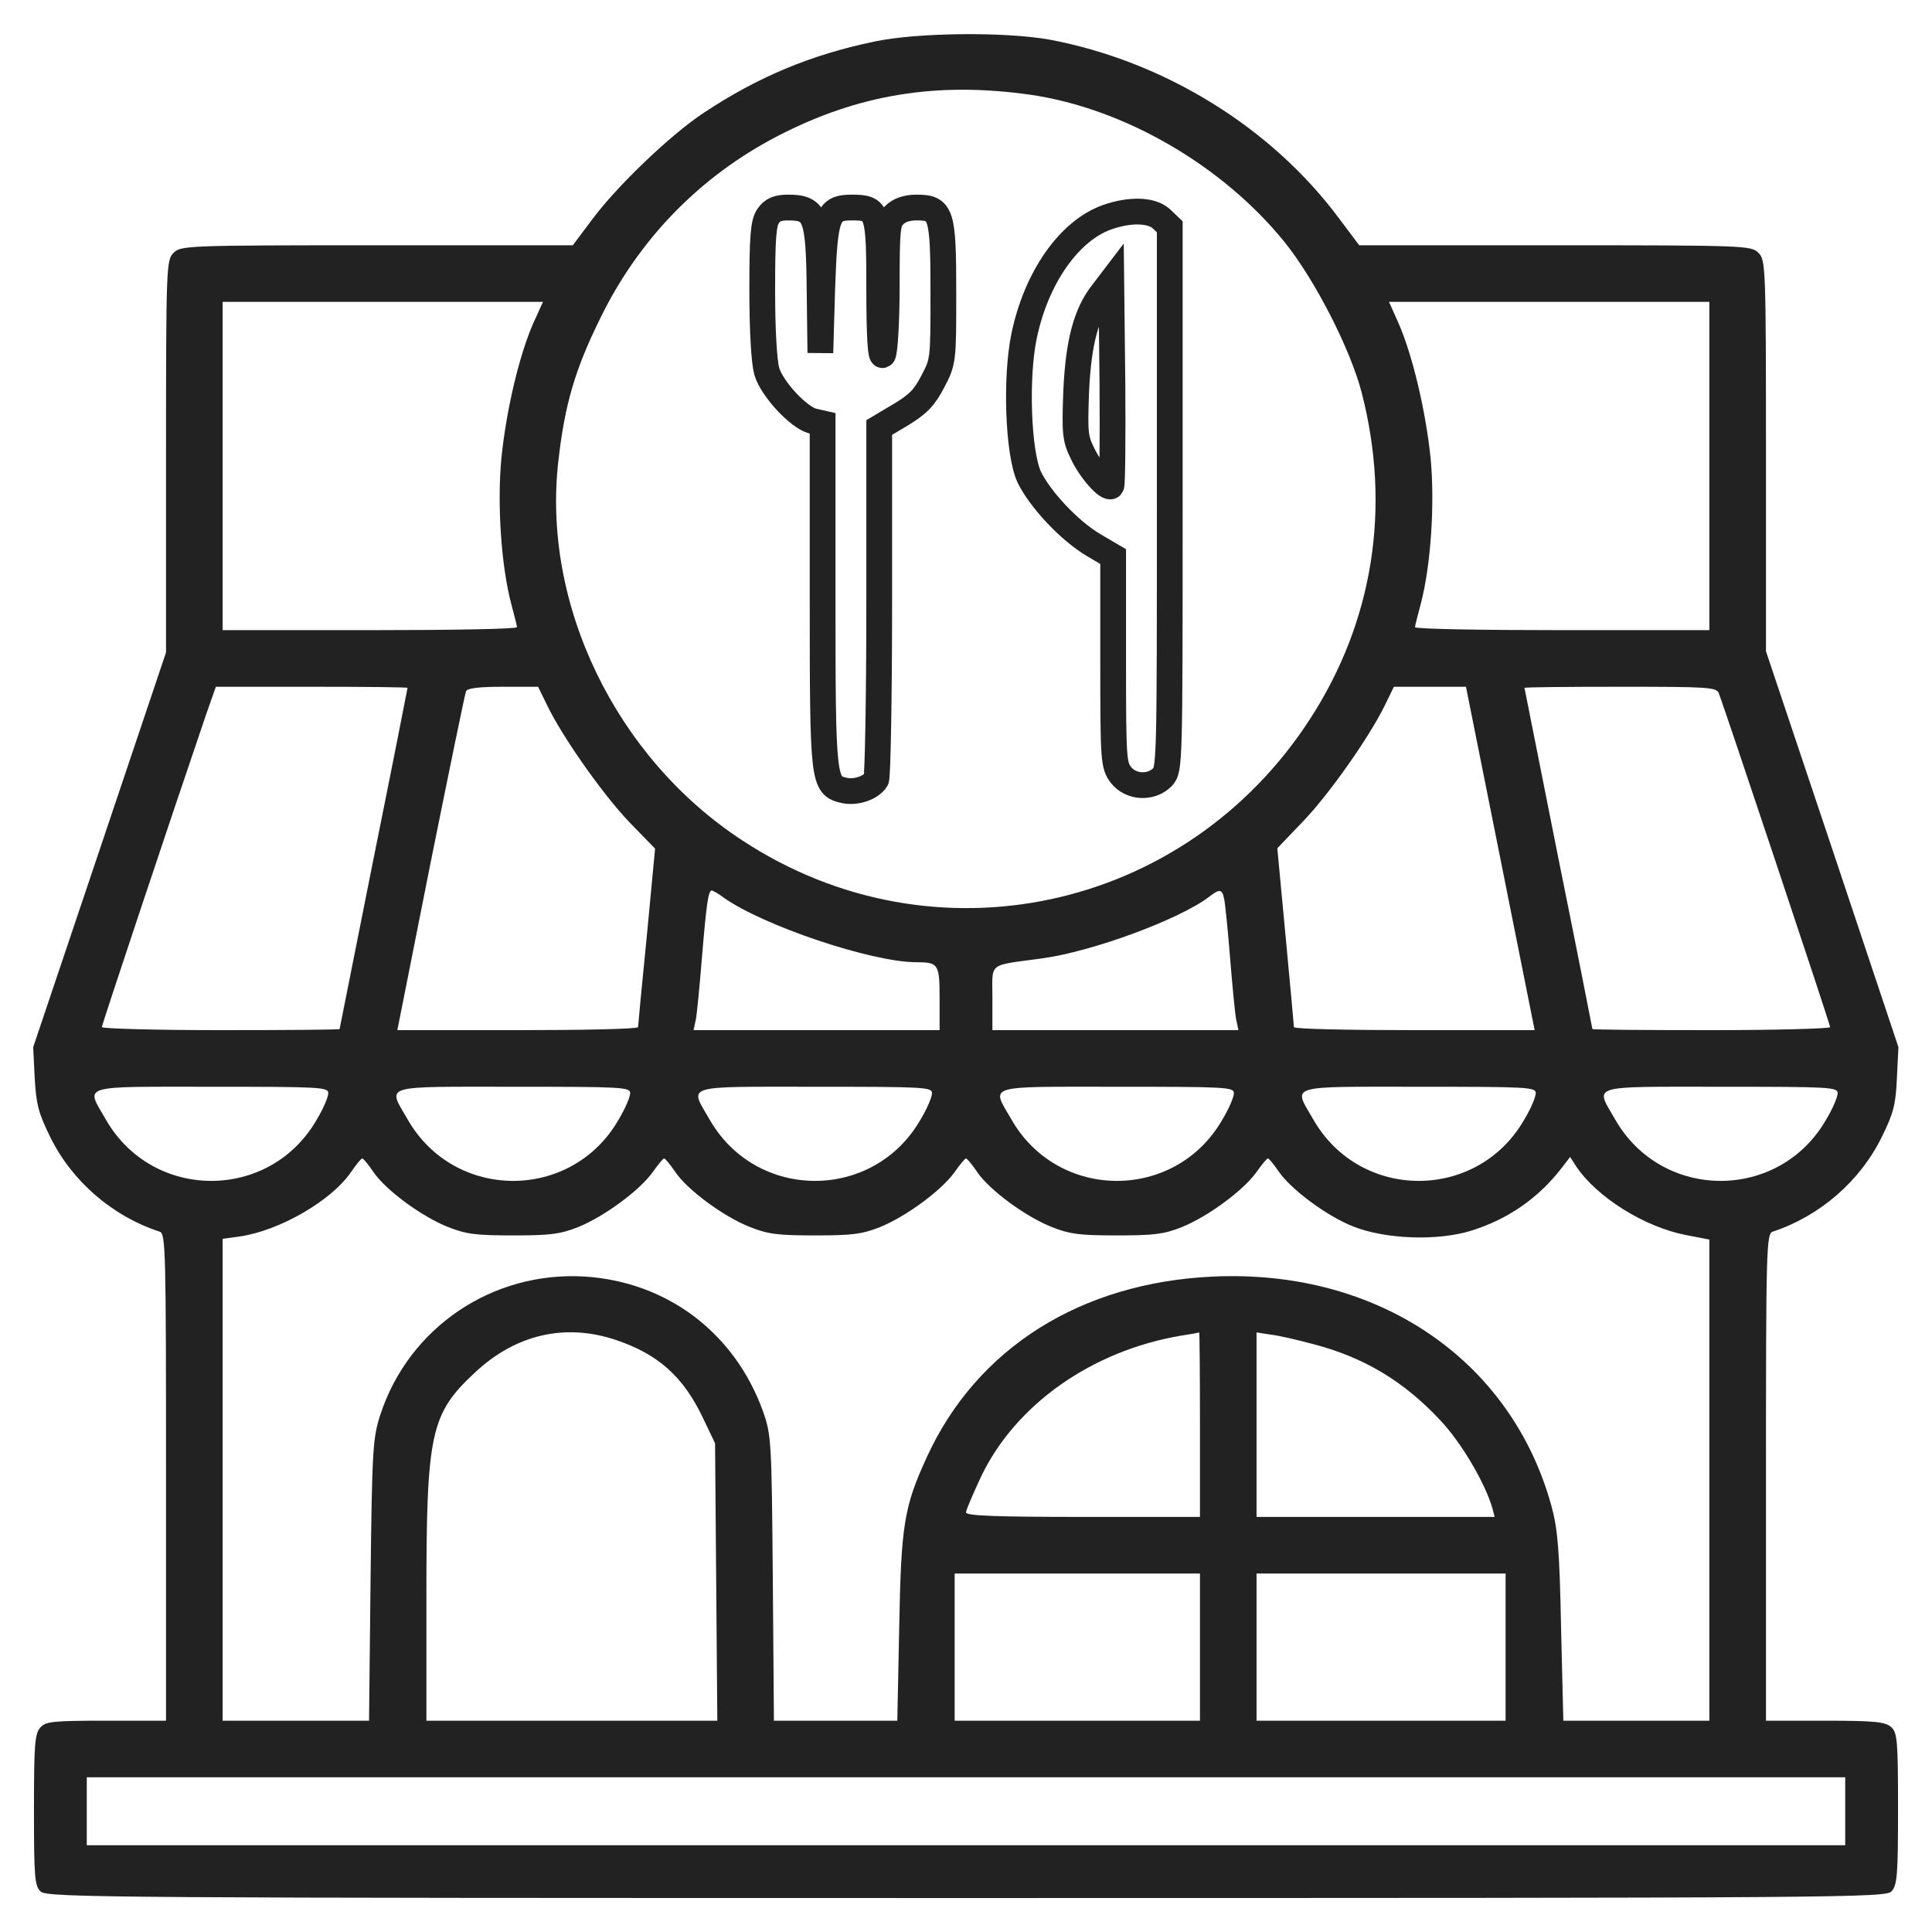 <svg xmlns="http://www.w3.org/2000/svg" width="60" height="60" viewBox="0 0 60 60" fill="none"><path d="M27.164 1.289C25.184 1.699 23.531 2.391 21.855 3.504C20.824 4.184 19.16 5.777 18.387 6.82L17.789 7.617H11.707C5.777 7.617 5.613 7.629 5.391 7.852C5.168 8.074 5.156 8.238 5.156 14.18V20.262L3.094 26.391L1.031 32.52L1.078 33.48C1.125 34.301 1.195 34.57 1.559 35.309C2.238 36.691 3.492 37.77 4.957 38.25C5.145 38.309 5.156 38.777 5.156 45.879V53.438H3.305C1.652 53.438 1.418 53.461 1.254 53.648C1.078 53.836 1.055 54.199 1.055 56.215C1.055 58.336 1.078 58.57 1.266 58.746C1.465 58.934 3.633 58.945 30.023 58.945C57.516 58.945 58.57 58.934 58.746 58.734C58.922 58.547 58.945 58.184 58.945 56.168C58.945 54.047 58.922 53.812 58.734 53.637C58.547 53.473 58.23 53.438 56.684 53.438H54.844V45.879C54.844 38.777 54.855 38.309 55.055 38.25C56.508 37.77 57.762 36.691 58.441 35.309C58.805 34.57 58.875 34.301 58.91 33.48L58.957 32.52L56.906 26.379L54.844 20.227V14.156C54.844 8.238 54.832 8.074 54.609 7.852C54.387 7.629 54.223 7.617 48.293 7.617H42.211L41.613 6.82C39.504 3.961 36.152 1.898 32.59 1.23C31.219 0.984 28.488 1.008 27.164 1.289ZM31.992 2.941C34.898 3.363 37.945 5.121 39.879 7.5C40.828 8.672 41.941 10.84 42.293 12.211C43.207 15.773 42.645 19.301 40.688 22.324C36.809 28.324 28.98 30 23.051 26.098C19.125 23.531 16.816 18.762 17.344 14.285C17.543 12.551 17.859 11.473 18.633 9.902C19.828 7.441 21.727 5.484 24.141 4.23C26.648 2.93 29.086 2.531 31.992 2.941ZM16.559 10.043C16.125 11.039 15.727 12.715 15.574 14.203C15.434 15.633 15.562 17.566 15.879 18.762C15.973 19.113 16.055 19.43 16.055 19.477C16.055 19.535 14.004 19.57 11.484 19.57H6.914V14.473V9.375H11.883H16.863L16.559 10.043ZM53.086 14.473V19.57H48.516C46.008 19.57 43.945 19.535 43.945 19.477C43.945 19.43 44.027 19.113 44.121 18.762C44.438 17.566 44.566 15.633 44.426 14.203C44.273 12.738 43.863 11.016 43.43 10.031L43.137 9.375H48.117H53.086V14.473ZM12.656 21.363C12.656 21.375 12.188 23.766 11.602 26.66C11.027 29.555 10.547 31.945 10.547 31.957C10.547 31.98 8.883 31.992 6.855 31.992C4.828 31.992 3.164 31.945 3.164 31.898C3.164 31.816 5.297 25.43 6.387 22.23L6.703 21.328H9.68C11.32 21.328 12.656 21.34 12.656 21.363ZM16.98 21.879C17.461 22.887 18.738 24.691 19.547 25.535L20.344 26.355L20.086 29.086C19.934 30.586 19.816 31.852 19.816 31.898C19.805 31.957 18.129 31.992 16.066 31.992H12.34L13.371 26.801C13.945 23.953 14.438 21.551 14.473 21.469C14.508 21.375 14.848 21.328 15.621 21.328H16.711L16.98 21.879ZM46.594 26.66L47.66 31.992H43.922C41.871 31.992 40.195 31.957 40.184 31.898C40.184 31.852 40.066 30.586 39.926 29.086L39.668 26.344L40.453 25.523C41.262 24.691 42.539 22.875 43.02 21.879L43.289 21.328H44.414H45.527L46.594 26.66ZM53.379 21.527C53.543 21.949 56.836 31.805 56.836 31.898C56.836 31.945 55.172 31.992 53.145 31.992C51.117 31.992 49.453 31.98 49.453 31.957C49.453 31.945 48.984 29.555 48.398 26.66C47.824 23.766 47.344 21.375 47.344 21.363C47.344 21.34 48.68 21.328 50.32 21.328C53.039 21.328 53.297 21.34 53.379 21.527ZM22.477 27.879C23.73 28.758 27.047 29.871 28.441 29.883C29.145 29.883 29.18 29.93 29.18 31.008V31.992H25.359H21.539L21.609 31.664C21.645 31.488 21.727 30.633 21.797 29.766C21.938 28.078 21.996 27.656 22.102 27.656C22.137 27.656 22.312 27.75 22.477 27.879ZM38.016 27.914C38.051 28.066 38.133 28.898 38.203 29.766C38.273 30.633 38.355 31.488 38.391 31.664L38.461 31.992H34.641H30.82V30.996C30.82 29.859 30.656 30 32.344 29.766C33.926 29.555 36.645 28.547 37.559 27.844C37.875 27.598 37.957 27.609 38.016 27.914ZM10.195 33.949C10.195 34.066 10.043 34.43 9.844 34.758C8.391 37.312 4.734 37.312 3.281 34.758C2.66 33.68 2.426 33.75 6.562 33.75C9.949 33.75 10.195 33.762 10.195 33.949ZM19.57 33.949C19.57 34.066 19.418 34.43 19.219 34.758C17.766 37.312 14.109 37.312 12.656 34.758C12.035 33.68 11.801 33.75 15.938 33.75C19.324 33.75 19.57 33.762 19.57 33.949ZM28.945 33.949C28.945 34.066 28.793 34.43 28.594 34.758C27.141 37.312 23.484 37.312 22.031 34.758C21.41 33.68 21.176 33.75 25.312 33.75C28.699 33.75 28.945 33.762 28.945 33.949ZM38.32 33.949C38.32 34.066 38.168 34.43 37.969 34.758C36.516 37.312 32.859 37.312 31.406 34.758C30.785 33.68 30.551 33.75 34.688 33.75C38.074 33.75 38.32 33.762 38.32 33.949ZM47.695 33.949C47.695 34.066 47.543 34.43 47.344 34.758C45.891 37.312 42.234 37.312 40.781 34.758C40.16 33.68 39.926 33.75 44.062 33.75C47.449 33.75 47.695 33.762 47.695 33.949ZM57.07 33.949C57.07 34.066 56.918 34.43 56.719 34.758C55.266 37.312 51.609 37.312 50.156 34.758C49.535 33.68 49.301 33.75 53.438 33.75C56.824 33.75 57.07 33.762 57.07 33.949ZM11.59 36.387C11.965 36.949 13.09 37.781 13.922 38.109C14.484 38.332 14.801 38.367 15.938 38.367C17.074 38.367 17.391 38.332 17.953 38.109C18.762 37.781 19.863 36.973 20.273 36.398C20.438 36.164 20.59 35.977 20.625 35.977C20.66 35.977 20.812 36.164 20.965 36.387C21.34 36.949 22.465 37.781 23.297 38.109C23.859 38.332 24.176 38.367 25.312 38.367C26.449 38.367 26.766 38.332 27.328 38.109C28.137 37.781 29.238 36.973 29.648 36.398C29.812 36.164 29.965 35.977 30 35.977C30.035 35.977 30.188 36.164 30.34 36.387C30.715 36.949 31.84 37.781 32.672 38.109C33.234 38.332 33.551 38.367 34.688 38.367C35.824 38.367 36.141 38.332 36.703 38.109C37.512 37.781 38.613 36.973 39.023 36.398C39.188 36.164 39.34 35.977 39.375 35.977C39.41 35.977 39.562 36.164 39.715 36.387C40.102 36.949 41.227 37.781 42.047 38.098C43.043 38.484 44.625 38.543 45.668 38.227C46.816 37.875 47.766 37.219 48.492 36.281L48.762 35.93L48.949 36.223C49.605 37.195 51.082 38.109 52.359 38.355L53.086 38.496V45.961V53.438H50.812H48.551L48.48 50.531C48.434 48.152 48.375 47.484 48.188 46.793C46.945 42.234 42.797 39.41 37.676 39.645C33.562 39.832 30.328 41.871 28.781 45.258C28.078 46.793 27.984 47.344 27.926 50.531L27.867 53.438H25.945H24.035L24 49.008C23.965 44.73 23.953 44.566 23.695 43.828C22.816 41.391 20.719 39.809 18.164 39.645C15.305 39.469 12.703 41.215 11.812 43.934C11.578 44.66 11.555 44.977 11.508 49.066L11.461 53.438H9.188H6.914V45.949V38.473L7.43 38.402C8.672 38.227 10.301 37.289 10.91 36.387C11.062 36.164 11.215 35.977 11.25 35.977C11.285 35.977 11.438 36.164 11.59 36.387ZM19.125 41.613C20.449 42.059 21.223 42.75 21.844 44.062L22.207 44.824L22.242 49.125L22.277 53.438H17.766H13.242V49.594C13.242 44.508 13.371 43.91 14.742 42.633C16.008 41.438 17.555 41.086 19.125 41.613ZM37.266 44.238V47.109H33.633C30.926 47.109 30 47.074 30 46.969C30 46.898 30.223 46.383 30.48 45.832C31.559 43.605 33.914 41.953 36.656 41.484C36.961 41.438 37.219 41.391 37.242 41.379C37.254 41.379 37.266 42.656 37.266 44.238ZM40.781 41.742C42.363 42.152 43.605 42.902 44.73 44.109C45.387 44.801 46.125 46.066 46.348 46.84L46.418 47.109H42.727H39.023V44.25V41.379L39.469 41.449C39.703 41.473 40.301 41.613 40.781 41.742ZM37.266 51.152V53.438H33.457H29.648V51.152V48.867H33.457H37.266V51.152ZM46.758 51.152V53.438H42.891H39.023V51.152V48.867H42.891H46.758V51.152ZM57.305 56.25V57.305H30H2.695V56.25V55.195H30H57.305V56.25Z" fill="#222222"></path><path d="M23.859 6.703C23.707 6.914 23.672 7.348 23.672 9.012C23.672 10.277 23.73 11.226 23.812 11.531C23.977 12.082 24.797 12.961 25.242 13.078L25.547 13.148V18.48C25.547 24.34 25.559 24.398 26.238 24.551C26.59 24.621 27.047 24.469 27.211 24.211C27.258 24.141 27.305 21.656 27.305 18.68V13.277L27.973 12.879C28.5 12.562 28.711 12.351 28.969 11.848C29.297 11.226 29.297 11.191 29.297 9.094C29.297 6.621 29.238 6.445 28.465 6.445C28.16 6.445 27.926 6.527 27.773 6.68C27.562 6.891 27.539 7.066 27.539 8.871C27.539 9.961 27.48 10.922 27.422 11.016C27.352 11.133 27.305 10.465 27.305 9.012C27.305 6.562 27.27 6.445 26.461 6.445C25.699 6.445 25.617 6.656 25.535 8.953L25.477 10.957L25.453 9.047C25.43 6.691 25.336 6.445 24.469 6.445C24.152 6.445 23.988 6.516 23.859 6.703Z" stroke="#222222" stroke-width="0.8"></path><path d="M34.371 6.75C33.199 7.172 32.18 8.625 31.805 10.43C31.535 11.719 31.617 14.039 31.957 14.801C32.285 15.492 33.199 16.477 33.973 16.934L34.57 17.285V20.52C34.57 23.613 34.582 23.766 34.816 24.07C35.121 24.457 35.742 24.492 36.094 24.141C36.328 23.906 36.328 23.754 36.328 15.469V7.043L36.07 6.797C35.766 6.516 35.098 6.492 34.371 6.75ZM34.512 15.094C34.406 15.211 33.867 14.613 33.621 14.086C33.387 13.617 33.375 13.441 33.422 12.152C33.492 10.629 33.727 9.727 34.254 9.07L34.512 8.731L34.547 11.883C34.559 13.617 34.547 15.059 34.512 15.094Z" stroke="#222222" stroke-width="0.8"></path></svg>